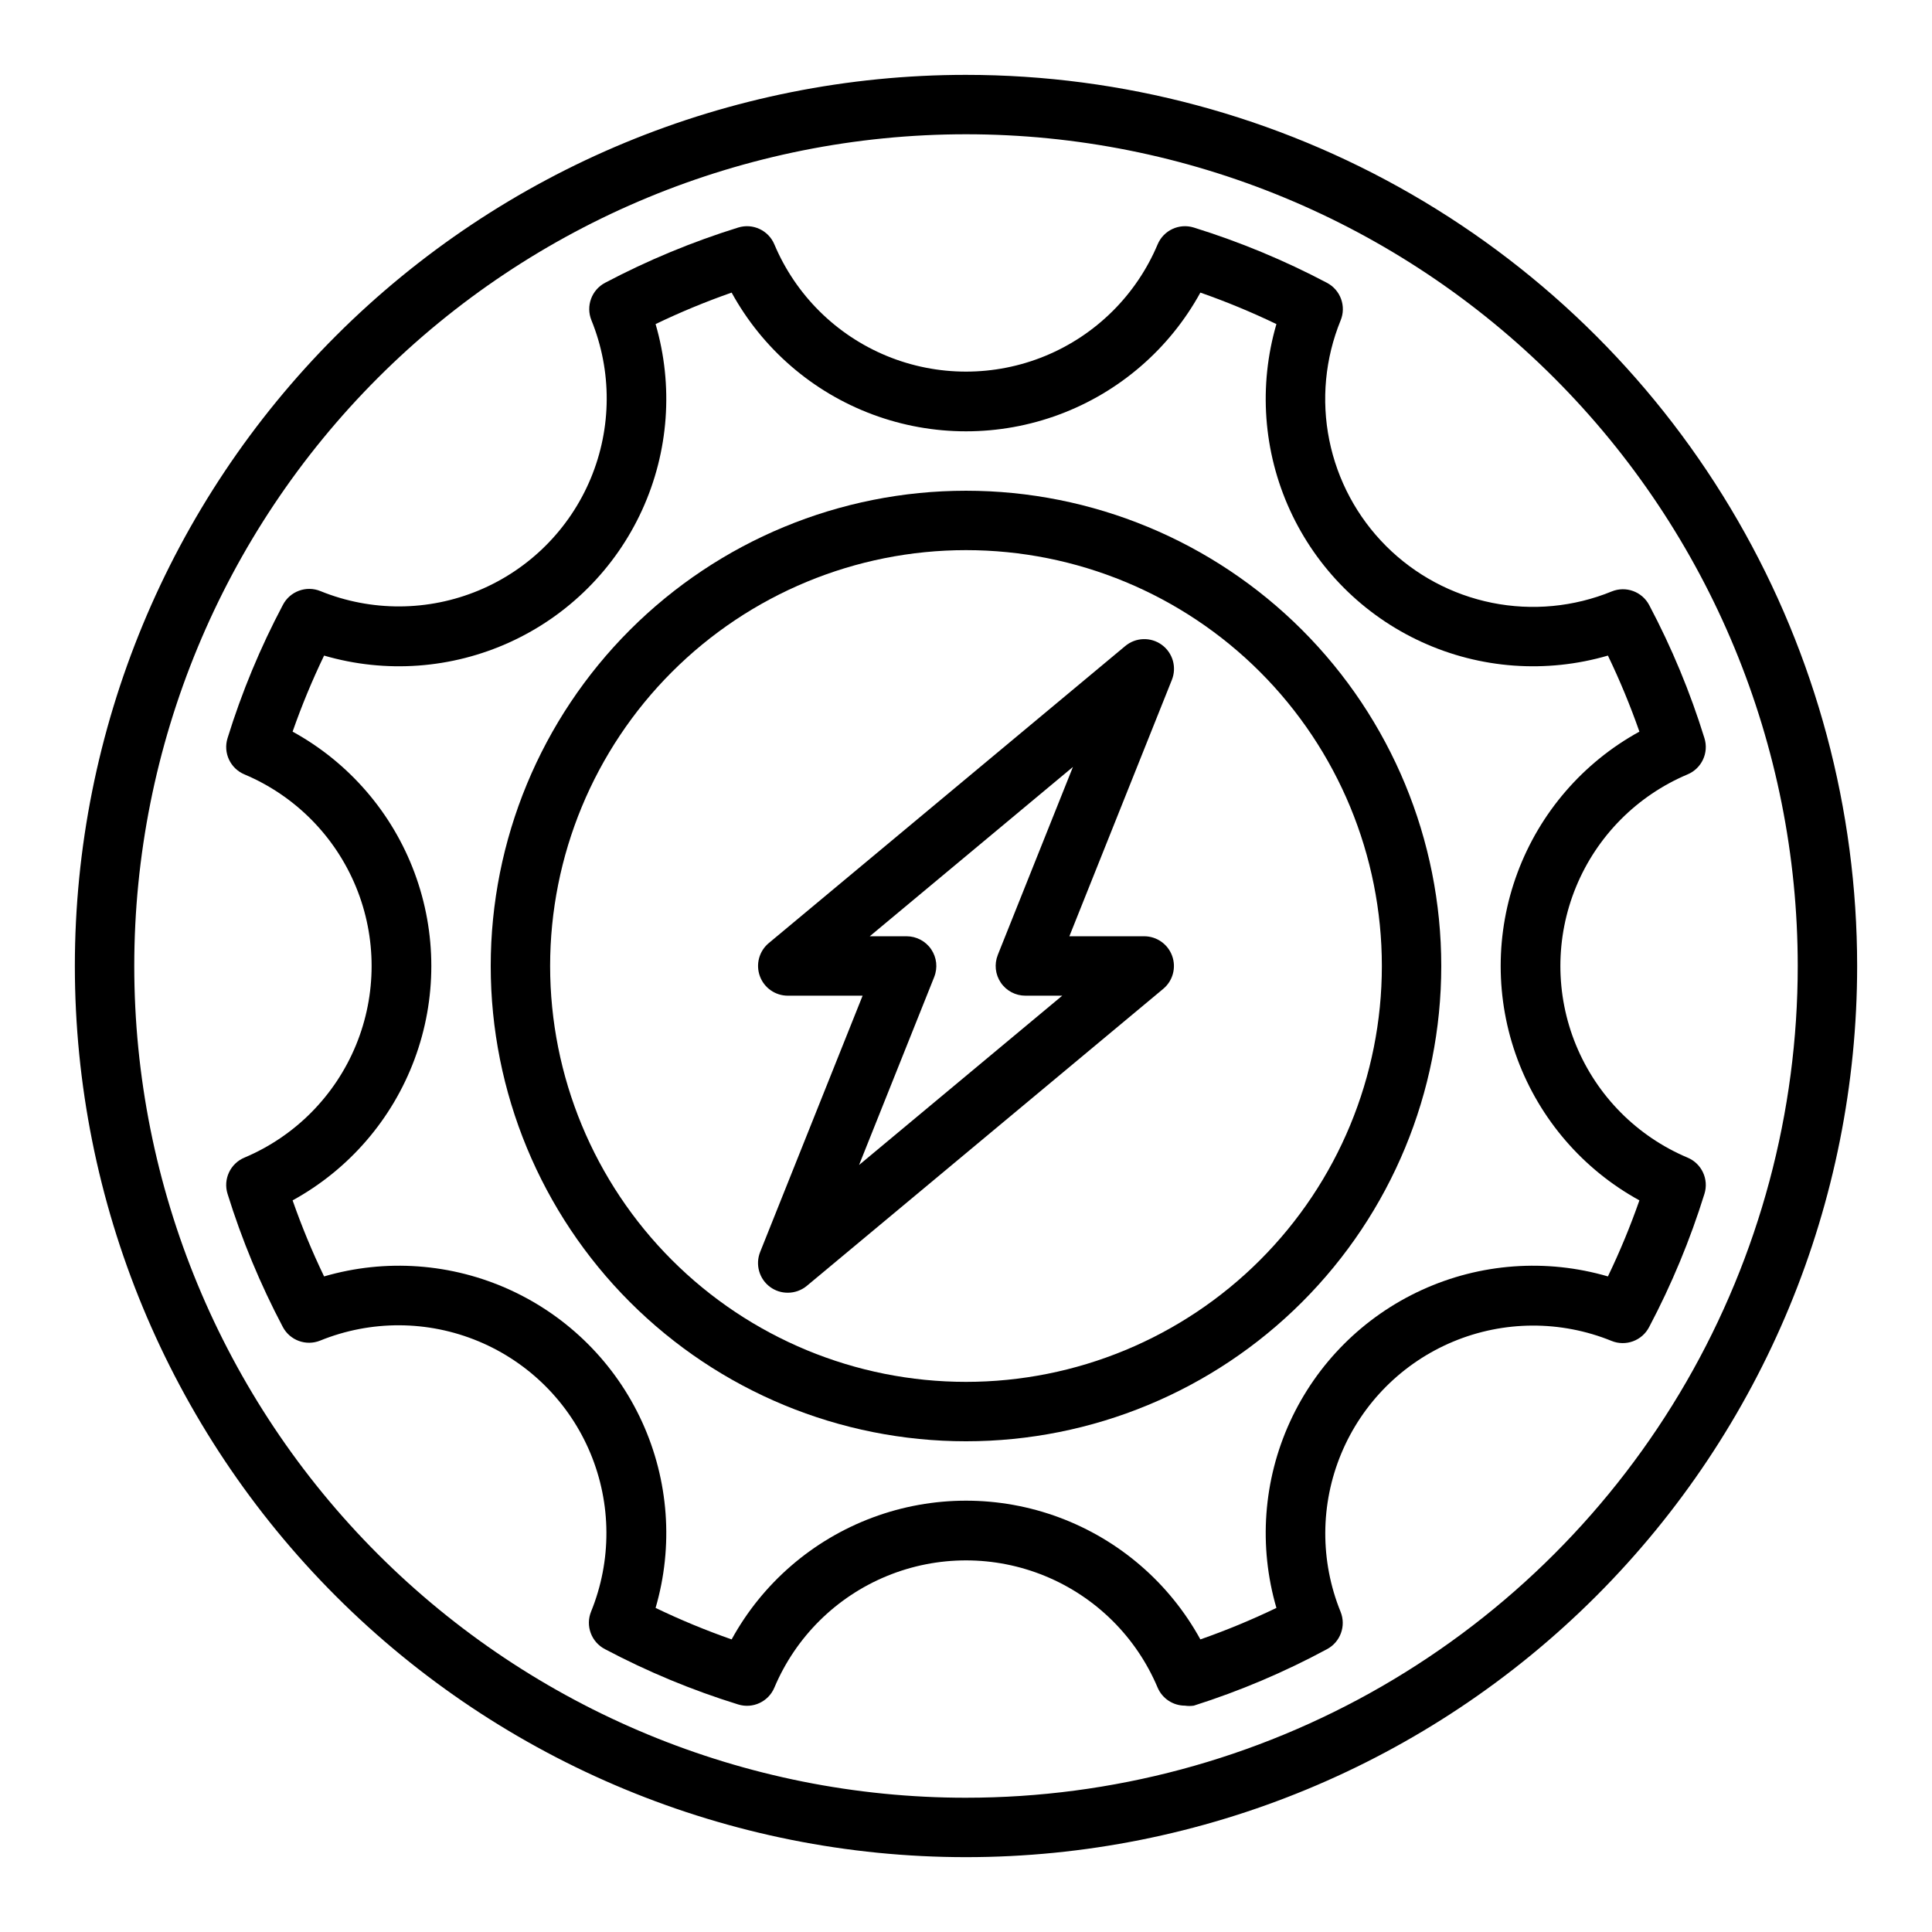 <?xml version="1.0" encoding="UTF-8"?>
<!-- Uploaded to: SVG Repo, www.svgrepo.com, Generator: SVG Repo Mixer Tools -->
<svg fill="#000000" width="800px" height="800px" version="1.1" viewBox="144 144 512 512" xmlns="http://www.w3.org/2000/svg">
 <g>
  <path d="m447.23 392.12h-19.836l27.16-67.938-0.004 0.004c1.352-3.352 0.246-7.191-2.676-9.312s-6.914-1.984-9.684 0.34l-94.465 78.719c-2.547 2.125-3.492 5.617-2.359 8.738 1.125 3.117 4.086 5.191 7.398 5.195h19.836l-27.16 67.938 0.004-0.004c-1.336 3.344-0.234 7.172 2.676 9.289 1.352 0.98 2.977 1.504 4.644 1.496 1.84 0.004 3.621-0.637 5.039-1.809l94.465-78.719v-0.004c2.551-2.121 3.496-5.617 2.359-8.738-1.125-3.113-4.082-5.191-7.398-5.195zm-75.57 60.613 19.918-49.828h-0.004c0.969-2.426 0.668-5.172-0.801-7.332-1.465-2.16-3.906-3.453-6.519-3.453h-9.762l53.844-44.871-19.918 49.828 0.004 0.004c-0.965 2.426-0.668 5.172 0.801 7.332 1.465 2.164 3.91 3.457 6.519 3.453h9.762z"/>
  <path d="m511.31 288.69c-7.664-7.668-12.891-17.43-15.035-28.059-2.141-10.625-1.102-21.648 2.992-31.691 1.566-3.766-0.008-8.105-3.621-9.996-11.281-5.953-23.086-10.855-35.27-14.641-3.879-1.207-8.039 0.734-9.602 4.484-5.648 13.395-16.355 24.012-29.797 29.547-13.438 5.531-28.52 5.531-41.957 0-13.441-5.535-24.148-16.152-29.797-29.547-1.562-3.75-5.723-5.691-9.602-4.484-12.184 3.785-23.988 8.688-35.27 14.641-3.574 1.887-5.137 6.172-3.621 9.918 5.469 13.461 5.402 28.535-0.188 41.945-5.59 13.41-16.25 24.07-29.66 29.66-13.41 5.59-28.484 5.656-41.945 0.188-3.785-1.555-8.133 0.055-9.996 3.699-5.969 11.277-10.871 23.082-14.641 35.27-1.207 3.879 0.734 8.039 4.484 9.602 13.395 5.648 24.012 16.355 29.547 29.797 5.531 13.438 5.531 28.52 0 41.957-5.535 13.441-16.152 24.148-29.547 29.797-3.75 1.562-5.691 5.723-4.484 9.602 3.785 12.184 8.688 23.988 14.641 35.27 1.887 3.574 6.172 5.137 9.918 3.621 13.461-5.469 28.535-5.402 41.945 0.188 13.41 5.59 24.07 16.25 29.66 29.66 5.59 13.41 5.656 28.484 0.188 41.945-1.555 3.785 0.055 8.133 3.699 9.996 11.277 5.969 23.082 10.871 35.27 14.641 3.879 1.207 8.039-0.734 9.602-4.484 5.648-13.395 16.355-24.012 29.797-29.543 13.438-5.535 28.52-5.535 41.957 0 13.441 5.531 24.148 16.148 29.797 29.543 1.23 2.906 4.082 4.797 7.242 4.801 0.781 0.117 1.578 0.117 2.359 0 12.199-3.871 24.008-8.879 35.27-14.957 3.574-1.887 5.137-6.172 3.621-9.918-5.469-13.461-5.402-28.535 0.188-41.945s16.25-24.066 29.66-29.656c13.41-5.594 28.484-5.66 41.945-0.191 3.785 1.555 8.133-0.055 9.996-3.699 5.957-11.281 10.855-23.086 14.641-35.27 1.207-3.879-0.734-8.039-4.484-9.602-13.395-5.648-24.012-16.355-29.543-29.797-5.535-13.438-5.535-28.52 0-41.957 5.531-13.441 16.148-24.148 29.543-29.797 3.75-1.562 5.691-5.723 4.484-9.602-3.769-12.188-8.672-23.992-14.641-35.27-1.887-3.574-6.172-5.137-9.918-3.621-10.051 4.113-21.09 5.16-31.734 3.019-10.645-2.144-20.418-7.383-28.094-15.062zm58.805 29.047c3.156 6.559 5.941 13.285 8.344 20.152-14.91 8.184-26.379 21.457-32.312 37.398-5.934 15.941-5.934 33.484 0 49.426 5.934 15.941 17.402 29.215 32.312 37.398-2.402 6.867-5.188 13.598-8.344 20.152-16.332-4.766-33.836-3.492-49.309 3.586-15.473 7.078-27.879 19.484-34.957 34.957-7.078 15.473-8.352 32.977-3.586 49.309-6.555 3.156-13.285 5.941-20.152 8.344-8.184-14.91-21.457-26.379-37.398-32.312-15.941-5.934-33.484-5.934-49.426 0-15.941 5.934-29.215 17.402-37.398 32.312-6.867-2.402-13.594-5.188-20.152-8.344 4.766-16.332 3.492-33.836-3.586-49.309-7.074-15.473-19.484-27.879-34.957-34.957s-32.973-8.352-49.309-3.586c-3.156-6.555-5.941-13.285-8.344-20.152 14.91-8.184 26.383-21.457 32.312-37.398 5.934-15.941 5.934-33.484 0-49.426-5.93-15.941-17.402-29.215-32.312-37.398 2.402-6.867 5.188-13.594 8.344-20.152 16.336 4.766 33.836 3.492 49.309-3.586 15.473-7.074 27.883-19.484 34.957-34.957 7.078-15.473 8.352-32.973 3.586-49.309 6.559-3.156 13.285-5.941 20.152-8.344 8.184 14.91 21.457 26.383 37.398 32.312 15.941 5.934 33.484 5.934 49.426 0 15.941-5.93 29.215-17.402 37.398-32.312 6.867 2.402 13.598 5.188 20.152 8.344-4.766 16.336-3.492 33.836 3.586 49.309s19.484 27.883 34.957 34.957c15.473 7.078 32.977 8.352 49.309 3.586z"/>
  <path d="m400 163.84c-62.637 0-122.7 24.883-166.99 69.172-44.289 44.289-69.172 104.36-69.172 166.99 0 62.633 24.883 122.7 69.172 166.99 44.289 44.289 104.36 69.172 166.99 69.172 62.633 0 122.7-24.883 166.99-69.172 44.289-44.289 69.172-104.36 69.172-166.99 0-41.457-10.914-82.18-31.641-118.08-20.727-35.902-50.539-65.715-86.441-86.441-35.898-20.727-76.625-31.641-118.08-31.641zm0 456.58c-58.461 0-114.52-23.223-155.86-64.559-41.336-41.336-64.559-97.398-64.559-155.86 0-58.461 23.223-114.52 64.559-155.86s97.398-64.559 155.86-64.559c58.457 0 114.52 23.223 155.86 64.559 41.336 41.336 64.559 97.398 64.559 155.86 0 38.691-10.184 76.699-29.527 110.21-19.348 33.508-47.172 61.332-80.68 80.68-33.508 19.344-71.516 29.527-110.21 29.527z"/>
  <path d="m400 274.05c-33.406 0-65.441 13.27-89.062 36.891s-36.891 55.656-36.891 89.062c0 33.402 13.27 65.441 36.891 89.059 23.621 23.621 55.656 36.891 89.062 36.891 33.402 0 65.441-13.27 89.059-36.891 23.621-23.617 36.891-55.656 36.891-89.059 0-33.406-13.27-65.441-36.891-89.062-23.617-23.621-55.656-36.891-89.059-36.891zm0 236.16c-29.23 0-57.262-11.613-77.93-32.281-20.668-20.668-32.281-48.699-32.281-77.926 0-29.23 11.613-57.262 32.281-77.93 20.668-20.668 48.699-32.281 77.93-32.281 29.227 0 57.258 11.613 77.926 32.281 20.668 20.668 32.281 48.699 32.281 77.93 0 29.227-11.613 57.258-32.281 77.926s-48.699 32.281-77.926 32.281z"/>
 </g>
</svg>